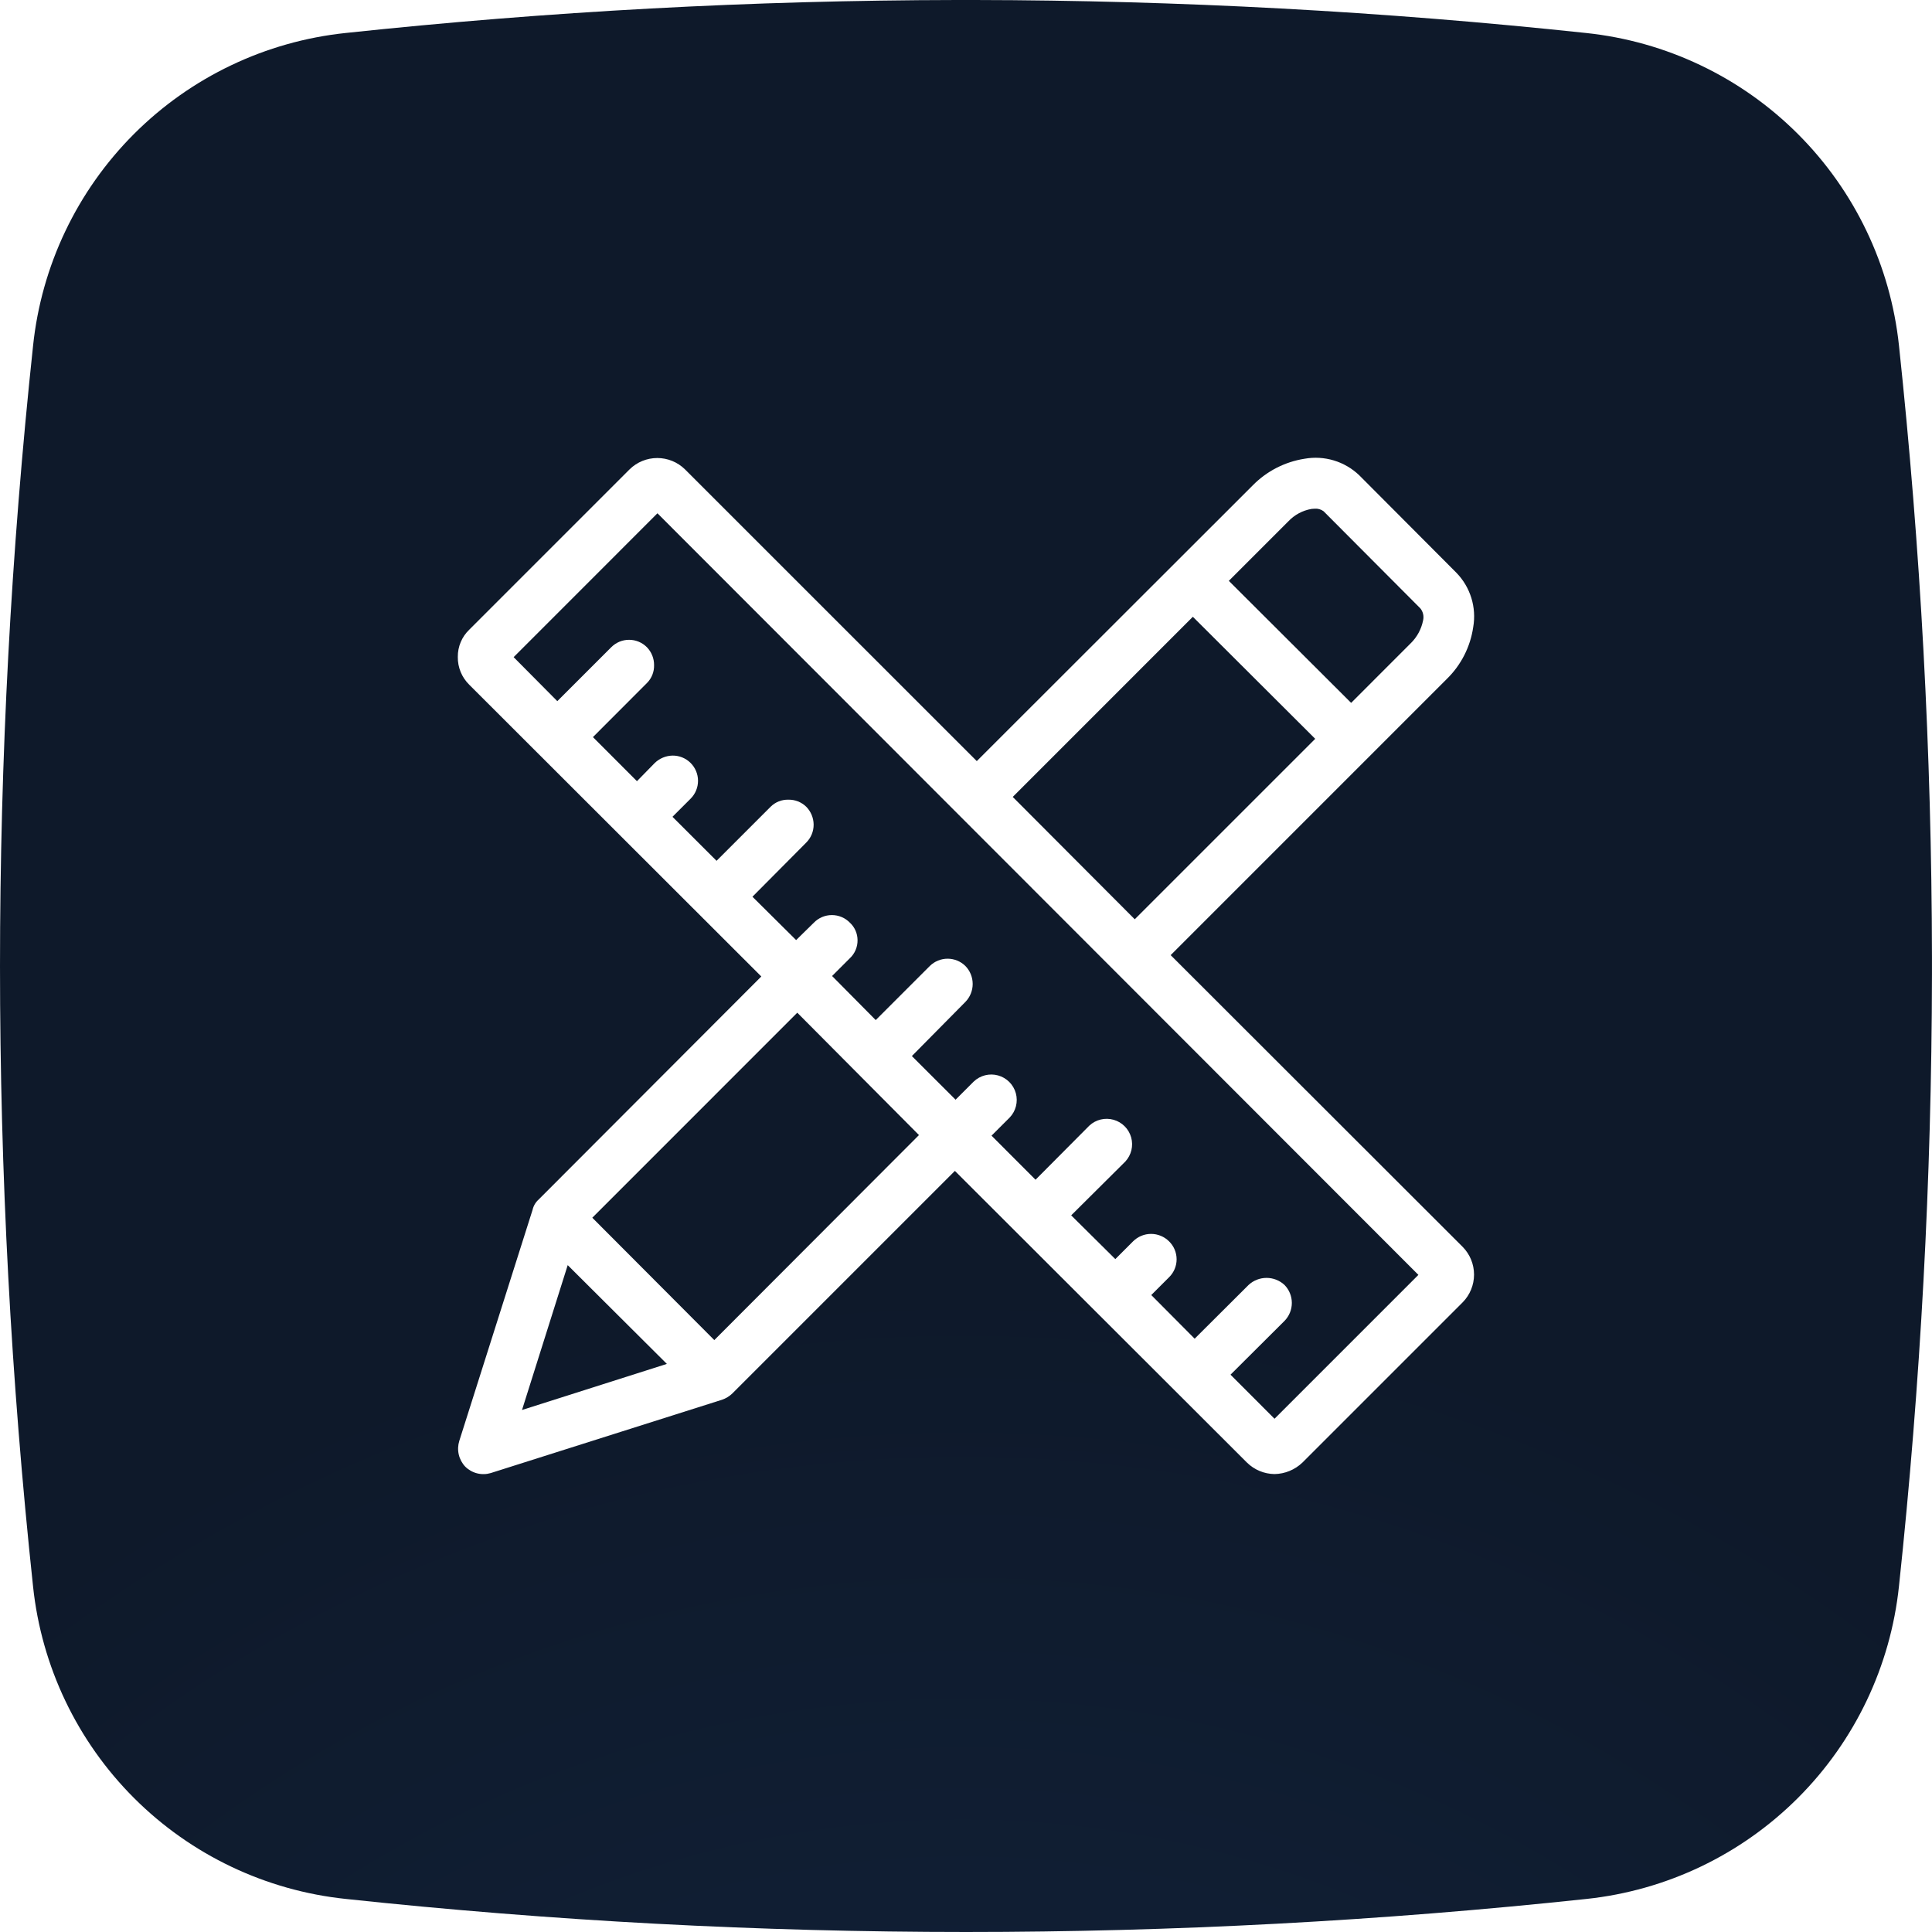 <svg xmlns="http://www.w3.org/2000/svg" xmlns:xlink="http://www.w3.org/1999/xlink" width="65.238" height="65.238" viewBox="0 0 65.238 65.238"><defs><clipPath id="clip-path"><path id="Trac&#xE9;_56" data-name="Trac&#xE9; 56" d="M42.3,16.391a3.129,3.129,0,0,1,1.748-.9,2.129,2.129,0,0,1,1.849.557l3.28,3.291a2.113,2.113,0,0,1,.569,1.838,3.062,3.062,0,0,1-.9,1.758l-9.316,9.317,9.861,9.852a1.334,1.334,0,0,1,0,1.871l-5.413,5.413a1.4,1.4,0,0,1-.942.387,1.352,1.352,0,0,1-.929-.387l-9.863-9.85-7.512,7.512a.934.934,0,0,1-.353.216l-7.808,2.475a.871.871,0,0,1-.861-.217.882.882,0,0,1-.2-.873l2.474-7.8a.65.65,0,0,1,.2-.342l7.523-7.536-9.861-9.851a1.287,1.287,0,0,1-.387-.941,1.253,1.253,0,0,1,.387-.919l5.413-5.413a1.334,1.334,0,0,1,1.871,0L32.983,25.7ZM32.31,0A197.609,197.609,0,0,0,11.67,1.114,11.86,11.86,0,0,0,1.116,11.681a197.1,197.1,0,0,0,0,41.887A11.859,11.859,0,0,0,11.68,64.122a197.111,197.111,0,0,0,41.888,0A11.871,11.871,0,0,0,64.123,53.558a197.649,197.649,0,0,0,1.114-20.641V32.31a197.61,197.61,0,0,0-1.114-20.64A11.873,11.873,0,0,0,53.557,1.114,197.609,197.609,0,0,0,32.917,0Z" transform="translate(0)" fill="none"></path></clipPath><radialGradient id="radial-gradient" cx="0.501" cy="0.526" r="0.807" gradientTransform="matrix(1, 0, 0, -1, 0, 1.989)" gradientUnits="objectBoundingBox"><stop offset="0" stop-color="#132641"></stop><stop offset="1" stop-color="#0e192a"></stop></radialGradient><clipPath id="clip-path-2"><path id="Trac&#xE9;_57" data-name="Trac&#xE9; 57" d="M15.532,42.534l4.891-1.556-3.348-3.335Z" transform="translate(-15.532 -37.643)" fill="none"></path></clipPath><radialGradient id="radial-gradient-2" cx="3.045" cy="-1.678" r="10.829" gradientTransform="matrix(1, 0, 0, -1, 0, 9.207)" xlink:href="#radial-gradient"></radialGradient><clipPath id="clip-path-3"><path id="Trac&#xE9;_58" data-name="Trac&#xE9; 58" d="M17.623,37.055l4.12,4.132,6.911-6.923-4.109-4.132Z" transform="translate(-17.623 -30.132)" fill="none"></path></clipPath><radialGradient id="radial-gradient-3" cx="1.135" cy="0.029" r="4.791" gradientTransform="matrix(1.002, 0, 0, -1, 0.004, 5.616)" xlink:href="#radial-gradient"></radialGradient><clipPath id="clip-path-4"><path id="Trac&#xE9;_59" data-name="Trac&#xE9; 59" d="M39.354,15.144a1.4,1.4,0,0,0-.782.42l-2.009,2.009,4.13,4.12,2.009-2.01a1.482,1.482,0,0,0,.42-.771.473.473,0,0,0-.091-.409l-3.268-3.28a.445.445,0,0,0-.3-.087.948.948,0,0,0-.113.008" transform="translate(-36.563 -15.136)" fill="none"></path></clipPath><radialGradient id="radial-gradient-4" cx="-1.361" cy="2.644" r="8.079" gradientTransform="matrix(0.994, 0, 0, -1, -0.036, 14.661)" xlink:href="#radial-gradient"></radialGradient><clipPath id="clip-path-5"><path id="Trac&#xE9;_60" data-name="Trac&#xE9; 60" d="M30.133,24.435l4.12,4.131,6.094-6.093-4.132-4.121Z" transform="translate(-30.133 -18.352)" fill="none"></path></clipPath><radialGradient id="radial-gradient-5" cx="-0.164" cy="1.34" r="5.186" gradientTransform="matrix(1, 0, 0, -1, 0, 8.696)" xlink:href="#radial-gradient"></radialGradient><clipPath id="clip-path-6"><path id="Trac&#xE9;_61" data-name="Trac&#xE9; 61" d="M15.283,20.13l1.475,1.486L18.574,19.8a.848.848,0,0,1,1.214,0,.858.858,0,0,1,.237.6.821.821,0,0,1-.237.6L17.961,22.83l1.486,1.488.6-.613a.89.89,0,0,1,.6-.251.852.852,0,0,1,.613,1.454l-.613.613,1.488,1.486,1.827-1.827a.82.82,0,0,1,.6-.237.84.84,0,0,1,.6.237.871.871,0,0,1,.251.6.852.852,0,0,1-.251.613l-1.815,1.827,1.475,1.464.6-.589a.848.848,0,0,1,1.214,0,.809.809,0,0,1,.26.589.822.822,0,0,1-.26.613l-.6.6,1.474,1.488,1.827-1.827a.856.856,0,0,1,1.2,0,.87.87,0,0,1,0,1.214L28.73,33.6l1.476,1.474.613-.613a.859.859,0,0,1,1.214,1.215l-.613.612,1.486,1.488,1.817-1.827a.859.859,0,0,1,1.214,1.214L34.11,38.979,35.6,40.456l.6-.6a.86.86,0,0,1,1.214,0,.848.848,0,0,1,0,1.214l-.6.6,1.465,1.474L40.1,41.329a.891.891,0,0,1,1.213,0,.868.868,0,0,1,0,1.214L39.49,44.359l1.486,1.488,4.858-4.858L20.139,15.272Z" transform="translate(-15.283 -15.272)" fill="none"></path></clipPath><radialGradient id="radial-gradient-6" cx="0.497" cy="0.562" r="1.732" gradientTransform="matrix(1.001, 0, 0, -1, 0, 3.134)" xlink:href="#radial-gradient"></radialGradient></defs><g id="Groupe_213" data-name="Groupe 213" transform="translate(-970.984 -2732.762)"><g id="Groupe_36" data-name="Groupe 36" transform="translate(970.984 2732.762)"><g id="Groupe_25" data-name="Groupe 25" transform="translate(0)"><g id="Groupe_24" data-name="Groupe 24" clip-path="url(#clip-path)"><rect id="Rectangle_36" data-name="Rectangle 36" width="65.61" height="65.61" transform="translate(-0.372 0)" fill="url(#radial-gradient)"></rect></g></g><g id="Groupe_27" data-name="Groupe 27" transform="translate(17.627 42.72)"><g id="Groupe_26" data-name="Groupe 26" clip-path="url(#clip-path-2)"><rect id="Rectangle_37" data-name="Rectangle 37" width="4.891" height="4.891" transform="translate(0)" fill="url(#radial-gradient-2)"></rect></g></g><g id="Groupe_29" data-name="Groupe 29" transform="translate(20 34.196)"><g id="Groupe_28" data-name="Groupe 28" clip-path="url(#clip-path-3)"><rect id="Rectangle_38" data-name="Rectangle 38" width="11.031" height="11.055" fill="url(#radial-gradient-3)"></rect></g></g><g id="Groupe_31" data-name="Groupe 31" transform="translate(41.494 17.177)"><g id="Groupe_30" data-name="Groupe 30" clip-path="url(#clip-path-4)"><rect id="Rectangle_39" data-name="Rectangle 39" width="6.594" height="6.556" transform="translate(0 0)" fill="url(#radial-gradient-4)"></rect></g></g><g id="Groupe_33" data-name="Groupe 33" transform="translate(34.197 20.827)"><g id="Groupe_32" data-name="Groupe 32" clip-path="url(#clip-path-5)"><rect id="Rectangle_40" data-name="Rectangle 40" width="10.214" height="10.214" fill="url(#radial-gradient-5)"></rect></g></g><g id="Groupe_35" data-name="Groupe 35" transform="translate(17.344 17.332)"><g id="Groupe_34" data-name="Groupe 34" clip-path="url(#clip-path-6)"><rect id="Rectangle_41" data-name="Rectangle 41" width="30.551" height="30.574" transform="translate(0 0)" fill="url(#radial-gradient-6)"></rect></g></g></g></g></svg>